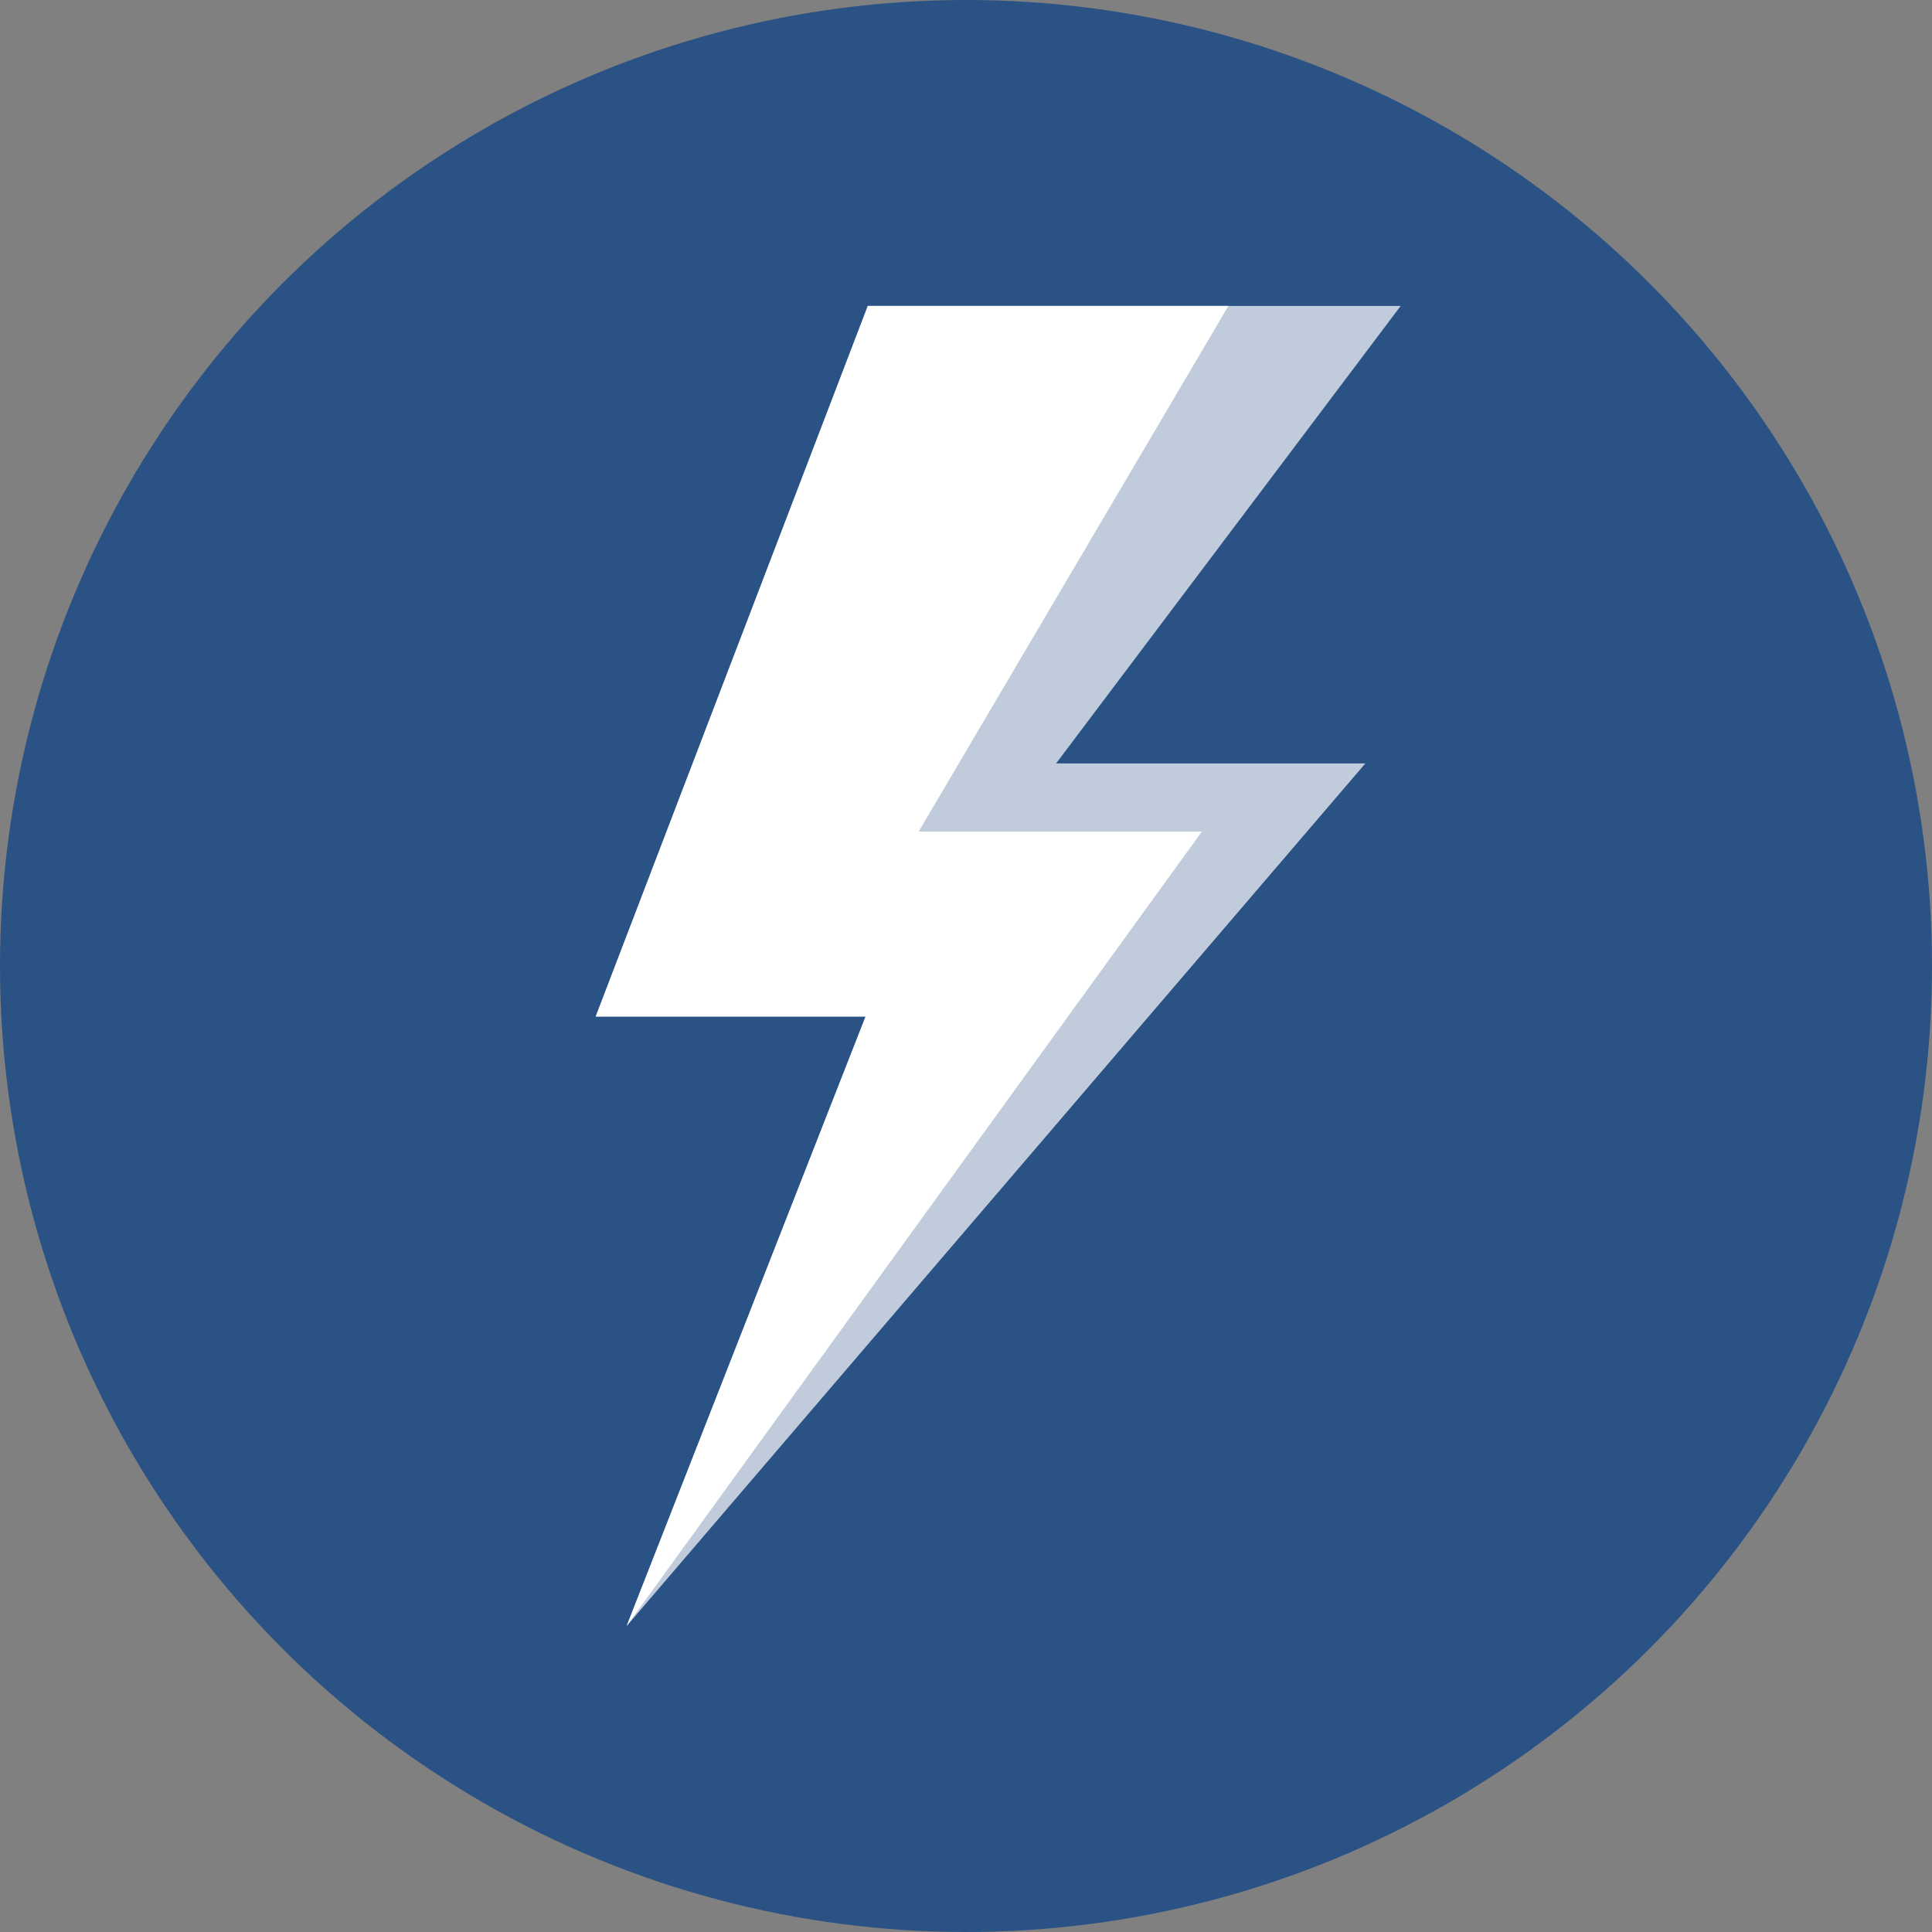 <svg width="68" height="68" viewBox="0 0 68 68" fill="none" xmlns="http://www.w3.org/2000/svg">
<rect x="0" y="0" width="68" height="68" fill="#808080" stroke="none"/>
<circle cx="34" cy="34" r="34" fill="#2A5284"/>
<path d="M42.847 10.767H49.3L37.171 26.87H48.056L22.055 57.233L30.466 35.779H20.967L30.545 10.767L42.847 10.767Z" fill="white" fill-opacity="0.704"/>
<path d="M42.847 10.767H43.236L32.334 29.267H42.303L22.055 57.231L30.466 35.779H20.967L30.545 10.767L42.847 10.767Z" fill="white"/>
</svg>
